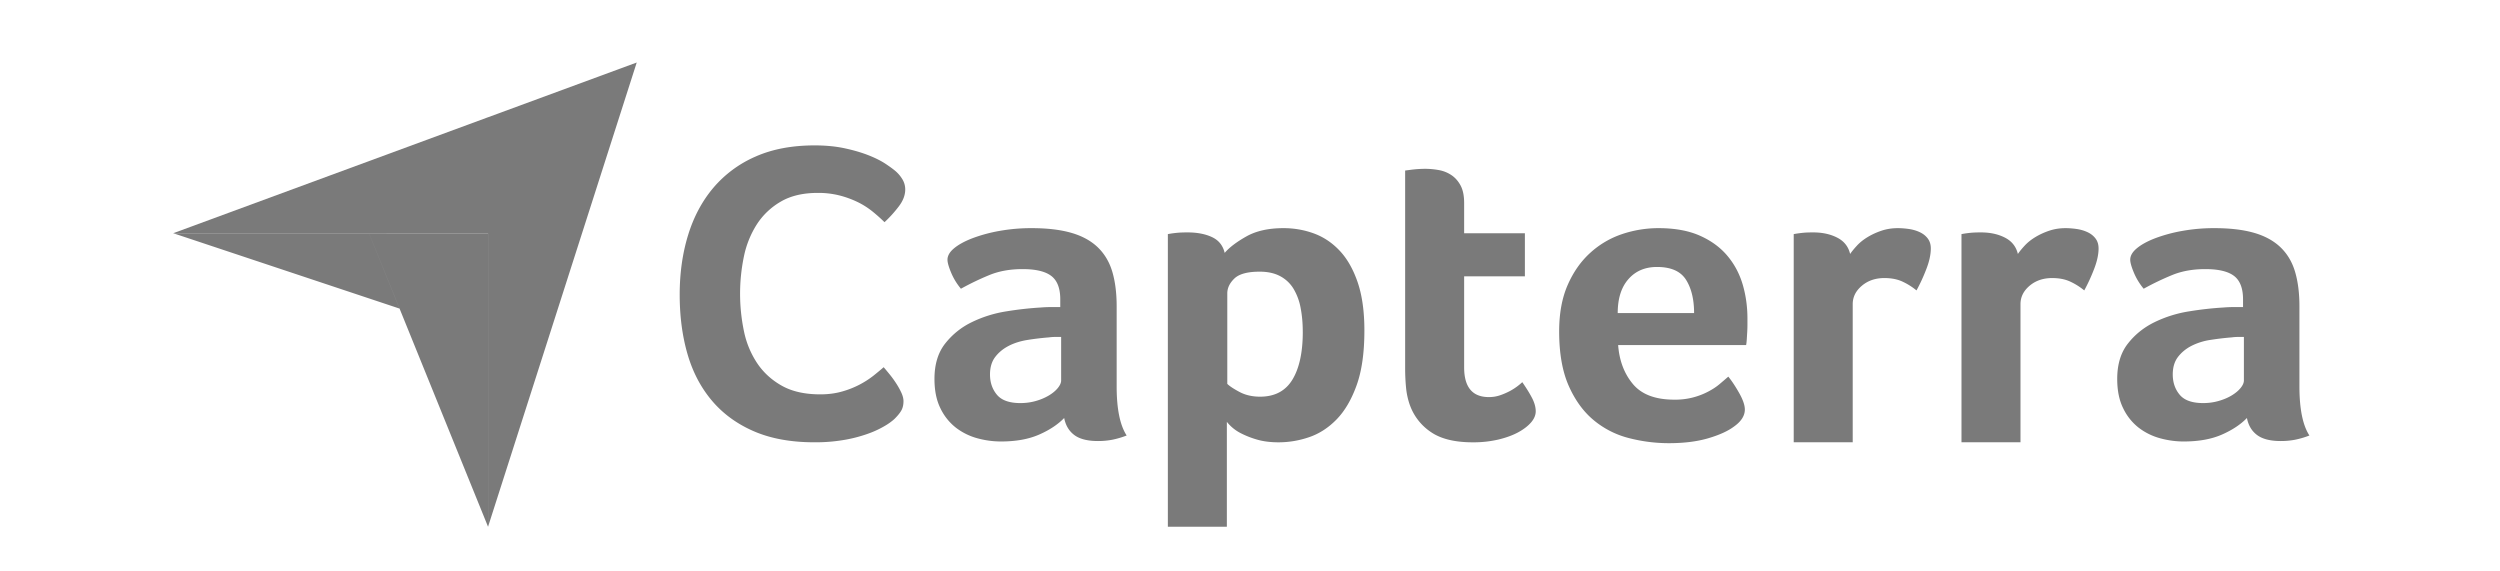 <svg width="140" height="32" fill="none" xmlns="http://www.w3.org/2000/svg"><path d="m9.7 13.059 10.963.002 6.667.001V6.566L9.7 13.06zM27.33 6.567V29.5l8.327-26-8.327 3.067z" fill="#7A7A7A"/><path d="m27.33 13.062-6.666-.001 6.667 16.438V13.062zM9.7 13.06l12.673 4.22-1.71-4.219L9.7 13.06zM50.089 23.462a3.065 3.065 0 0 1-.484.356 5.319 5.319 0 0 1-.88.427 7.838 7.838 0 0 1-1.33.369 9.406 9.406 0 0 1-1.798.154c-1.304 0-2.431-.206-3.381-.617-.95-.412-1.735-.986-2.355-1.722-.62-.737-1.074-1.607-1.364-2.613-.29-1.005-.434-2.11-.434-3.313 0-1.203.156-2.316.47-3.337.314-1.021.785-1.904 1.413-2.648a6.483 6.483 0 0 1 2.355-1.746c.941-.42 2.048-.63 3.32-.63.628 0 1.195.056 1.702.167.508.11.95.242 1.329.392.378.15.692.309.942.475.249.166.438.305.567.416.145.127.27.277.375.45.104.175.157.365.157.57 0 .318-.121.634-.363.95a6.88 6.88 0 0 1-.797.88 9.759 9.759 0 0 0-.652-.582 4.42 4.42 0 0 0-.809-.523 5.42 5.42 0 0 0-1.014-.38 4.83 4.83 0 0 0-1.268-.154c-.82 0-1.509.162-2.065.487a3.934 3.934 0 0 0-1.34 1.27 5.338 5.338 0 0 0-.724 1.793 10.247 10.247 0 0 0 0 4.192 5.05 5.05 0 0 0 .748 1.805c.354.523.817.942 1.389 1.26.571.316 1.283.474 2.137.474.45 0 .865-.055 1.244-.166a5.037 5.037 0 0 0 1.763-.902c.217-.175.398-.325.543-.452.097.111.209.246.338.404.13.16.25.326.362.499.113.174.21.348.29.522.08.175.12.333.12.475 0 .206-.04.38-.12.523-.08.142-.21.3-.386.475zm12.444-1.822c0 1.259.187 2.174.56 2.748a4.85 4.85 0 0 1-.815.239 4.214 4.214 0 0 1-.79.071c-.582 0-1.024-.111-1.323-.334-.3-.223-.49-.541-.571-.956-.356.367-.826.677-1.41.932-.582.255-1.295.383-2.137.383a4.99 4.99 0 0 1-1.312-.179 3.468 3.468 0 0 1-1.19-.583 3.038 3.038 0 0 1-.875-1.084c-.227-.453-.34-1.005-.34-1.655 0-.81.198-1.47.595-1.977a4.23 4.23 0 0 1 1.494-1.203 6.848 6.848 0 0 1 1.944-.607 18.77 18.77 0 0 1 1.92-.215 7.09 7.09 0 0 1 .57-.024h.522v-.435c0-.612-.166-1.047-.498-1.304-.332-.258-.87-.387-1.615-.387-.697 0-1.316.111-1.859.334-.543.223-1.073.478-1.591.765a3.49 3.49 0 0 1-.547-.896c-.137-.326-.206-.57-.206-.729 0-.223.125-.438.376-.645.251-.207.596-.394 1.033-.562a8.528 8.528 0 0 1 1.506-.406 10.003 10.003 0 0 1 1.798-.155c.875 0 1.616.088 2.223.263.607.175 1.101.446 1.482.812.38.367.651.824.814 1.374.161.55.242 1.191.242 1.923v4.492zm-3.11-2.771h-.34c-.113 0-.226.008-.34.024-.404.032-.806.08-1.202.143-.397.064-.75.175-1.057.334-.308.16-.559.367-.753.621-.194.256-.291.582-.291.98 0 .446.129.825.388 1.135.26.31.696.466 1.312.466.307 0 .6-.04.875-.12a3.02 3.02 0 0 0 .729-.31c.21-.127.376-.267.498-.418.121-.151.182-.29.182-.418v-2.437zm9.16-4.707c.258-.303.661-.61 1.21-.92.55-.31 1.243-.466 2.083-.466.598 0 1.167.1 1.708.299.54.199 1.021.521 1.44.967.42.446.756 1.036 1.006 1.768.25.733.376 1.633.376 2.7 0 1.243-.146 2.266-.437 3.07-.29.805-.665 1.442-1.125 1.912-.46.47-.973.8-1.538.991a5.265 5.265 0 0 1-1.696.287c-.468 0-.876-.052-1.222-.155a4.949 4.949 0 0 1-.885-.346 2.35 2.35 0 0 1-.799-.646v5.874H65.4V13.11a5.852 5.852 0 0 1 .637-.083 7.91 7.91 0 0 1 .465-.012c.538 0 .995.087 1.37.263.376.175.612.47.71.884zm4.372 4.42c0-.478-.04-.924-.12-1.338a3.22 3.22 0 0 0-.399-1.075 1.927 1.927 0 0 0-.749-.705c-.314-.168-.697-.251-1.147-.251-.676 0-1.147.128-1.413.382-.266.255-.399.534-.399.836v5.066c.13.128.358.279.688.454.33.175.713.263 1.148.263.821 0 1.425-.319 1.812-.956.386-.637.58-1.53.58-2.676zm6 4.11a4.097 4.097 0 0 1-.218-1.004c-.033-.35-.049-.7-.049-1.051V9.55l.365-.048a6.43 6.43 0 0 1 .753-.048c.259 0 .518.025.777.072.259.048.494.144.705.287.21.143.38.339.51.585.13.248.194.57.194.968v1.696h3.402v2.414h-3.402v5.095c0 1.111.462 1.666 1.385 1.666.227 0 .441-.035.644-.107a3.87 3.87 0 0 0 .547-.239 3.327 3.327 0 0 0 .68-.49c.243.351.429.655.559.91.129.257.194.498.194.723 0 .209-.085.414-.255.615-.17.2-.41.386-.717.555-.308.168-.68.305-1.117.41a6.16 6.16 0 0 1-1.434.156c-1.004 0-1.786-.19-2.344-.573a3.057 3.057 0 0 1-1.178-1.505zm14.807-.311a3.938 3.938 0 0 0 1.901-.454c.244-.127.456-.267.634-.418.179-.151.341-.29.488-.418.195.238.398.546.61.92.21.374.316.68.316.92 0 .35-.203.669-.607.955-.34.255-.822.474-1.446.657-.623.183-1.356.275-2.198.275-.762 0-1.51-.096-2.247-.287a4.998 4.998 0 0 1-1.968-1.003c-.576-.478-1.041-1.119-1.397-1.923-.356-.805-.535-1.82-.535-3.047 0-1.004.158-1.867.474-2.592.316-.725.737-1.326 1.263-1.804a5.001 5.001 0 0 1 1.786-1.052 6.375 6.375 0 0 1 2.04-.334c.908 0 1.677.14 2.309.418.631.279 1.145.653 1.542 1.123s.684 1.008.863 1.613c.178.605.267 1.242.267 1.911v.335c0 .128-.004.263-.012.406L97.82 19c-.009.136-.021.243-.037.323h-7.167c.065.876.342 1.604.829 2.186.487.582 1.26.872 2.316.872zm1.107-4.85c0-.765-.151-1.386-.452-1.864-.302-.478-.844-.717-1.625-.717-.668 0-1.202.227-1.6.681-.4.454-.6 1.087-.6 1.9h4.277zm8.738-3.309c.097-.142.227-.3.388-.474.162-.174.361-.332.596-.474.234-.142.493-.261.777-.356.283-.095.587-.142.911-.142.195 0 .401.016.62.047.218.032.421.091.607.178s.336.205.449.356c.114.15.17.335.17.556 0 .348-.088.747-.267 1.197a9.648 9.648 0 0 1-.534 1.154 3.62 3.62 0 0 0-.826-.513c-.276-.12-.6-.18-.972-.18-.502 0-.923.144-1.263.432-.341.287-.511.63-.511 1.03v7.735h-3.304V13.11a6.302 6.302 0 0 1 .632-.083c.13-.008.283-.012.462-.012.518 0 .967.099 1.348.296.381.197.62.5.717.911zm9.394 0c.097-.142.226-.3.388-.474s.361-.332.596-.474c.234-.142.494-.261.777-.356.283-.095.587-.142.911-.142.195 0 .401.016.619.047.219.032.421.091.608.178.186.087.336.205.45.356.113.15.17.335.17.556 0 .348-.09.747-.268 1.197a9.807 9.807 0 0 1-.534 1.154 3.62 3.62 0 0 0-.826-.513c-.276-.12-.6-.18-.972-.18-.502 0-.923.144-1.264.432-.339.287-.509.63-.509 1.03v7.735h-3.304V13.11a5.637 5.637 0 0 1 .631-.083c.129-.008.283-.012.462-.012.518 0 .968.099 1.348.296.38.197.619.5.717.911zm15.767 7.418c0 1.259.186 2.174.559 2.748a4.863 4.863 0 0 1-.814.239 4.214 4.214 0 0 1-.79.071c-.583 0-1.024-.111-1.323-.334-.301-.223-.491-.541-.572-.956-.356.367-.826.677-1.409.932-.583.255-1.296.383-2.137.383-.438 0-.875-.06-1.313-.179a3.47 3.47 0 0 1-1.19-.583 3.035 3.035 0 0 1-.874-1.084c-.228-.453-.341-1.005-.341-1.655 0-.81.198-1.47.595-1.977.397-.509.896-.91 1.495-1.203a6.85 6.85 0 0 1 1.943-.607 18.792 18.792 0 0 1 1.919-.215c.195-.016.385-.024.571-.024h.523v-.435c0-.612-.166-1.047-.498-1.304-.333-.258-.871-.387-1.616-.387-.696 0-1.316.111-1.858.334-.543.223-1.074.478-1.592.765a3.513 3.513 0 0 1-.547-.896c-.137-.326-.206-.57-.206-.729 0-.223.125-.438.377-.645.251-.207.595-.394 1.032-.562a8.538 8.538 0 0 1 1.507-.406 9.99 9.99 0 0 1 1.797-.155c.875 0 1.616.088 2.223.263.607.175 1.101.446 1.482.812.381.367.652.824.814 1.374.162.55.243 1.191.243 1.923v4.492zm-3.11-2.771h-.34c-.113 0-.227.008-.34.024-.405.032-.806.08-1.203.143a3.498 3.498 0 0 0-1.057.334c-.307.16-.558.367-.753.621-.194.256-.291.582-.291.98 0 .446.13.825.389 1.135.259.31.696.466 1.312.466.307 0 .599-.04.874-.12.275-.079.518-.182.729-.31.21-.127.377-.267.498-.418.122-.151.182-.29.182-.418v-2.437z" fill="#7A7A7A"/></svg>